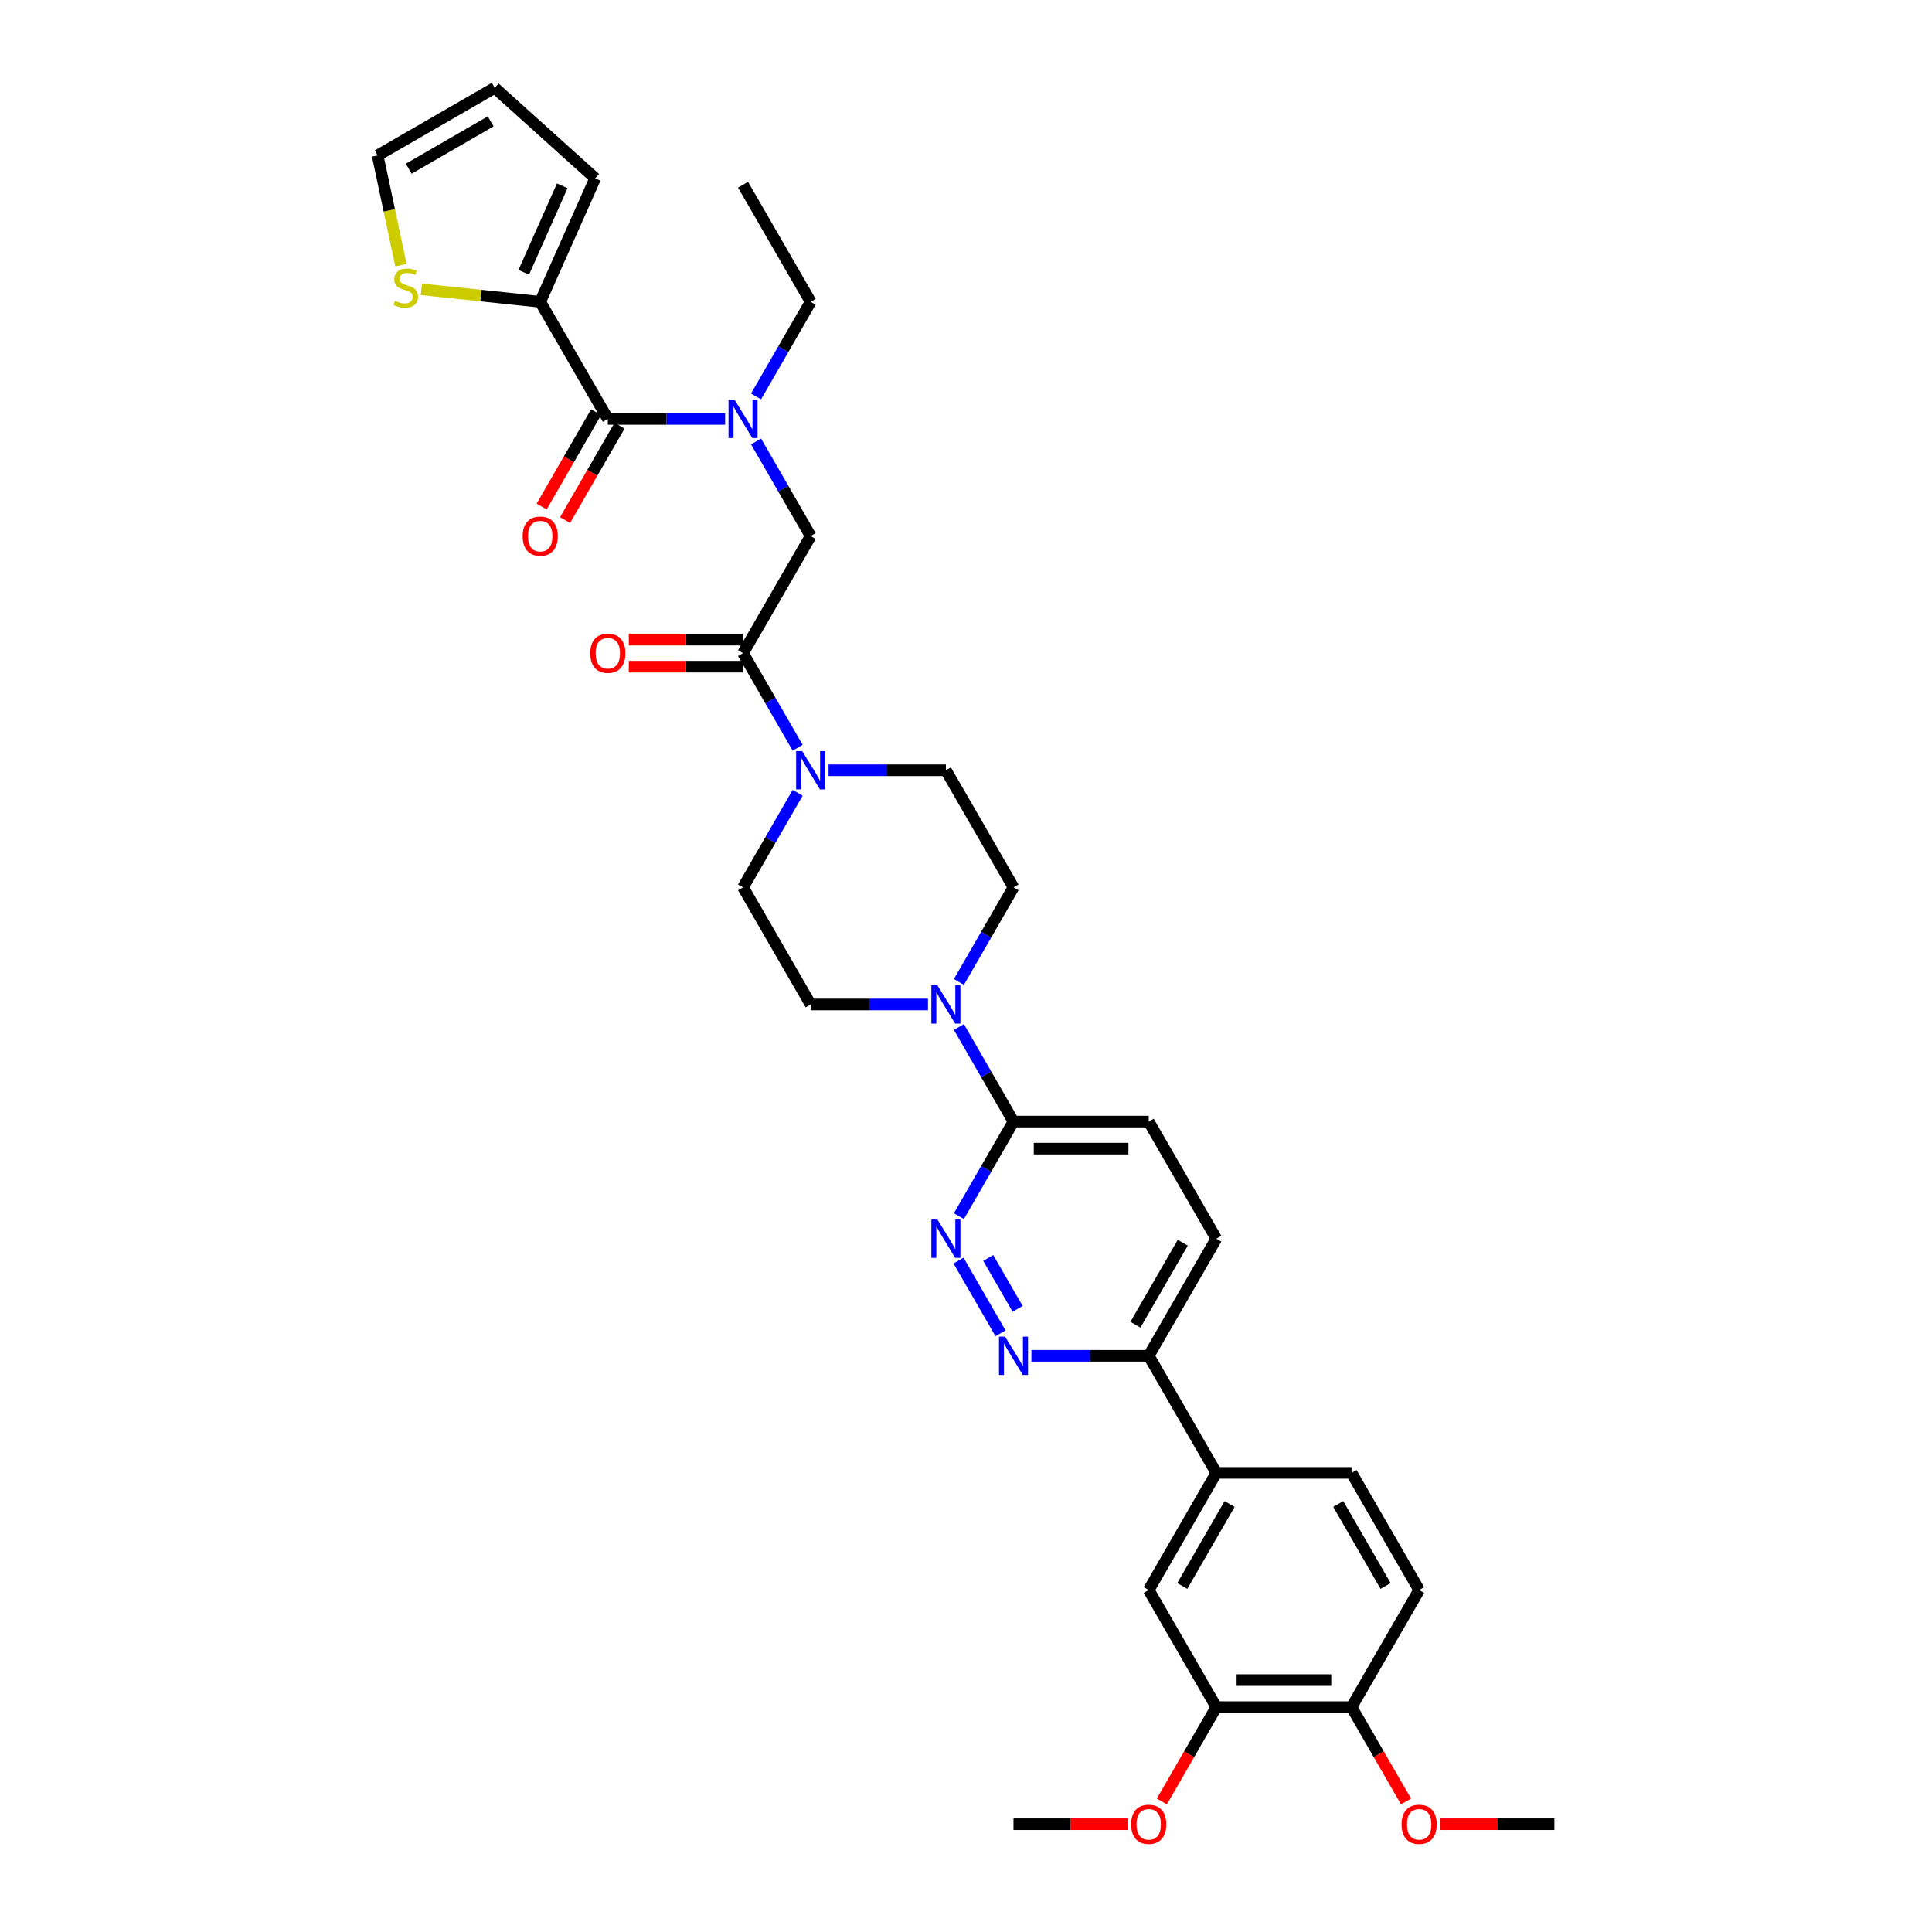 <?xml version='1.0' encoding='iso-8859-1'?>
<svg version='1.1' baseProfile='full'
              xmlns='http://www.w3.org/2000/svg'
                      xmlns:rdkit='http://www.rdkit.org/xml'
                      xmlns:xlink='http://www.w3.org/1999/xlink'
                  xml:space='preserve'
width='1000px' height='1000px' viewBox='0 0 1000 1000'>
<!-- END OF HEADER -->
<rect style='opacity:1.0;fill:#FFFFFF;stroke:none' width='1000' height='1000' x='0' y='0'> </rect>
<path class='bond-0' d='M 391.332,205.182 L 405.463,180.705' style='fill:none;fill-rule:evenodd;stroke:#0000FF;stroke-width:6px;stroke-linecap:butt;stroke-linejoin:miter;stroke-opacity:1' />
<path class='bond-0' d='M 405.463,180.705 L 419.595,156.228' style='fill:none;fill-rule:evenodd;stroke:#000000;stroke-width:6px;stroke-linecap:butt;stroke-linejoin:miter;stroke-opacity:1' />
<path class='bond-1' d='M 391.332,228.503 L 405.463,252.98' style='fill:none;fill-rule:evenodd;stroke:#0000FF;stroke-width:6px;stroke-linecap:butt;stroke-linejoin:miter;stroke-opacity:1' />
<path class='bond-1' d='M 405.463,252.98 L 419.595,277.457' style='fill:none;fill-rule:evenodd;stroke:#000000;stroke-width:6px;stroke-linecap:butt;stroke-linejoin:miter;stroke-opacity:1' />
<path class='bond-2' d='M 375.332,216.843 L 344.97,216.843' style='fill:none;fill-rule:evenodd;stroke:#0000FF;stroke-width:6px;stroke-linecap:butt;stroke-linejoin:miter;stroke-opacity:1' />
<path class='bond-2' d='M 344.97,216.843 L 314.608,216.843' style='fill:none;fill-rule:evenodd;stroke:#000000;stroke-width:6px;stroke-linecap:butt;stroke-linejoin:miter;stroke-opacity:1' />
<path class='bond-3' d='M 279.612,156.228 L 248.861,152.996' style='fill:none;fill-rule:evenodd;stroke:#000000;stroke-width:6px;stroke-linecap:butt;stroke-linejoin:miter;stroke-opacity:1' />
<path class='bond-3' d='M 248.861,152.996 L 218.109,149.764' style='fill:none;fill-rule:evenodd;stroke:#CCCC00;stroke-width:6px;stroke-linecap:butt;stroke-linejoin:miter;stroke-opacity:1' />
<path class='bond-4' d='M 279.612,156.228 L 308.08,92.288' style='fill:none;fill-rule:evenodd;stroke:#000000;stroke-width:6px;stroke-linecap:butt;stroke-linejoin:miter;stroke-opacity:1' />
<path class='bond-4' d='M 271.094,140.944 L 291.022,96.185' style='fill:none;fill-rule:evenodd;stroke:#000000;stroke-width:6px;stroke-linecap:butt;stroke-linejoin:miter;stroke-opacity:1' />
<path class='bond-5' d='M 279.612,156.228 L 314.608,216.843' style='fill:none;fill-rule:evenodd;stroke:#000000;stroke-width:6px;stroke-linecap:butt;stroke-linejoin:miter;stroke-opacity:1' />
<path class='bond-6' d='M 384.599,331.072 L 355.028,331.072' style='fill:none;fill-rule:evenodd;stroke:#000000;stroke-width:6px;stroke-linecap:butt;stroke-linejoin:miter;stroke-opacity:1' />
<path class='bond-6' d='M 355.028,331.072 L 325.457,331.072' style='fill:none;fill-rule:evenodd;stroke:#FF0000;stroke-width:6px;stroke-linecap:butt;stroke-linejoin:miter;stroke-opacity:1' />
<path class='bond-6' d='M 384.599,345.07 L 355.028,345.07' style='fill:none;fill-rule:evenodd;stroke:#000000;stroke-width:6px;stroke-linecap:butt;stroke-linejoin:miter;stroke-opacity:1' />
<path class='bond-6' d='M 355.028,345.07 L 325.457,345.07' style='fill:none;fill-rule:evenodd;stroke:#FF0000;stroke-width:6px;stroke-linecap:butt;stroke-linejoin:miter;stroke-opacity:1' />
<path class='bond-7' d='M 384.599,338.071 L 419.595,277.457' style='fill:none;fill-rule:evenodd;stroke:#000000;stroke-width:6px;stroke-linecap:butt;stroke-linejoin:miter;stroke-opacity:1' />
<path class='bond-8' d='M 384.599,338.071 L 398.731,362.548' style='fill:none;fill-rule:evenodd;stroke:#000000;stroke-width:6px;stroke-linecap:butt;stroke-linejoin:miter;stroke-opacity:1' />
<path class='bond-8' d='M 398.731,362.548 L 412.863,387.025' style='fill:none;fill-rule:evenodd;stroke:#0000FF;stroke-width:6px;stroke-linecap:butt;stroke-linejoin:miter;stroke-opacity:1' />
<path class='bond-9' d='M 308.546,213.343 L 294.447,237.764' style='fill:none;fill-rule:evenodd;stroke:#000000;stroke-width:6px;stroke-linecap:butt;stroke-linejoin:miter;stroke-opacity:1' />
<path class='bond-9' d='M 294.447,237.764 L 280.348,262.185' style='fill:none;fill-rule:evenodd;stroke:#FF0000;stroke-width:6px;stroke-linecap:butt;stroke-linejoin:miter;stroke-opacity:1' />
<path class='bond-9' d='M 320.669,220.342 L 306.57,244.763' style='fill:none;fill-rule:evenodd;stroke:#000000;stroke-width:6px;stroke-linecap:butt;stroke-linejoin:miter;stroke-opacity:1' />
<path class='bond-9' d='M 306.57,244.763 L 292.471,269.184' style='fill:none;fill-rule:evenodd;stroke:#FF0000;stroke-width:6px;stroke-linecap:butt;stroke-linejoin:miter;stroke-opacity:1' />
<path class='bond-10' d='M 207.532,137.28 L 201.492,108.865' style='fill:none;fill-rule:evenodd;stroke:#CCCC00;stroke-width:6px;stroke-linecap:butt;stroke-linejoin:miter;stroke-opacity:1' />
<path class='bond-10' d='M 201.492,108.865 L 195.452,80.45' style='fill:none;fill-rule:evenodd;stroke:#000000;stroke-width:6px;stroke-linecap:butt;stroke-linejoin:miter;stroke-opacity:1' />
<path class='bond-11' d='M 308.08,92.288 L 256.067,45.455' style='fill:none;fill-rule:evenodd;stroke:#000000;stroke-width:6px;stroke-linecap:butt;stroke-linejoin:miter;stroke-opacity:1' />
<path class='bond-12' d='M 419.595,156.228 L 384.599,95.614' style='fill:none;fill-rule:evenodd;stroke:#000000;stroke-width:6px;stroke-linecap:butt;stroke-linejoin:miter;stroke-opacity:1' />
<path class='bond-13' d='M 412.863,410.346 L 398.731,434.823' style='fill:none;fill-rule:evenodd;stroke:#0000FF;stroke-width:6px;stroke-linecap:butt;stroke-linejoin:miter;stroke-opacity:1' />
<path class='bond-13' d='M 398.731,434.823 L 384.599,459.3' style='fill:none;fill-rule:evenodd;stroke:#000000;stroke-width:6px;stroke-linecap:butt;stroke-linejoin:miter;stroke-opacity:1' />
<path class='bond-14' d='M 428.862,398.686 L 459.224,398.686' style='fill:none;fill-rule:evenodd;stroke:#0000FF;stroke-width:6px;stroke-linecap:butt;stroke-linejoin:miter;stroke-opacity:1' />
<path class='bond-14' d='M 459.224,398.686 L 489.586,398.686' style='fill:none;fill-rule:evenodd;stroke:#000000;stroke-width:6px;stroke-linecap:butt;stroke-linejoin:miter;stroke-opacity:1' />
<path class='bond-15' d='M 629.569,641.143 L 594.574,701.757' style='fill:none;fill-rule:evenodd;stroke:#000000;stroke-width:6px;stroke-linecap:butt;stroke-linejoin:miter;stroke-opacity:1' />
<path class='bond-15' d='M 612.197,643.236 L 587.7,685.666' style='fill:none;fill-rule:evenodd;stroke:#000000;stroke-width:6px;stroke-linecap:butt;stroke-linejoin:miter;stroke-opacity:1' />
<path class='bond-16' d='M 629.569,641.143 L 594.574,580.529' style='fill:none;fill-rule:evenodd;stroke:#000000;stroke-width:6px;stroke-linecap:butt;stroke-linejoin:miter;stroke-opacity:1' />
<path class='bond-17' d='M 594.574,701.757 L 564.211,701.757' style='fill:none;fill-rule:evenodd;stroke:#000000;stroke-width:6px;stroke-linecap:butt;stroke-linejoin:miter;stroke-opacity:1' />
<path class='bond-17' d='M 564.211,701.757 L 533.849,701.757' style='fill:none;fill-rule:evenodd;stroke:#0000FF;stroke-width:6px;stroke-linecap:butt;stroke-linejoin:miter;stroke-opacity:1' />
<path class='bond-18' d='M 594.574,701.757 L 629.569,762.372' style='fill:none;fill-rule:evenodd;stroke:#000000;stroke-width:6px;stroke-linecap:butt;stroke-linejoin:miter;stroke-opacity:1' />
<path class='bond-19' d='M 517.85,690.097 L 496.124,652.467' style='fill:none;fill-rule:evenodd;stroke:#0000FF;stroke-width:6px;stroke-linecap:butt;stroke-linejoin:miter;stroke-opacity:1' />
<path class='bond-19' d='M 526.714,677.453 L 511.506,651.112' style='fill:none;fill-rule:evenodd;stroke:#0000FF;stroke-width:6px;stroke-linecap:butt;stroke-linejoin:miter;stroke-opacity:1' />
<path class='bond-20' d='M 496.319,629.482 L 510.45,605.006' style='fill:none;fill-rule:evenodd;stroke:#0000FF;stroke-width:6px;stroke-linecap:butt;stroke-linejoin:miter;stroke-opacity:1' />
<path class='bond-20' d='M 510.45,605.006 L 524.582,580.529' style='fill:none;fill-rule:evenodd;stroke:#000000;stroke-width:6px;stroke-linecap:butt;stroke-linejoin:miter;stroke-opacity:1' />
<path class='bond-21' d='M 524.582,580.529 L 594.574,580.529' style='fill:none;fill-rule:evenodd;stroke:#000000;stroke-width:6px;stroke-linecap:butt;stroke-linejoin:miter;stroke-opacity:1' />
<path class='bond-21' d='M 535.081,594.527 L 584.075,594.527' style='fill:none;fill-rule:evenodd;stroke:#000000;stroke-width:6px;stroke-linecap:butt;stroke-linejoin:miter;stroke-opacity:1' />
<path class='bond-22' d='M 524.582,580.529 L 510.45,556.052' style='fill:none;fill-rule:evenodd;stroke:#000000;stroke-width:6px;stroke-linecap:butt;stroke-linejoin:miter;stroke-opacity:1' />
<path class='bond-22' d='M 510.45,556.052 L 496.319,531.575' style='fill:none;fill-rule:evenodd;stroke:#0000FF;stroke-width:6px;stroke-linecap:butt;stroke-linejoin:miter;stroke-opacity:1' />
<path class='bond-23' d='M 496.319,508.254 L 510.45,483.777' style='fill:none;fill-rule:evenodd;stroke:#0000FF;stroke-width:6px;stroke-linecap:butt;stroke-linejoin:miter;stroke-opacity:1' />
<path class='bond-23' d='M 510.45,483.777 L 524.582,459.3' style='fill:none;fill-rule:evenodd;stroke:#000000;stroke-width:6px;stroke-linecap:butt;stroke-linejoin:miter;stroke-opacity:1' />
<path class='bond-24' d='M 480.32,519.914 L 449.957,519.914' style='fill:none;fill-rule:evenodd;stroke:#0000FF;stroke-width:6px;stroke-linecap:butt;stroke-linejoin:miter;stroke-opacity:1' />
<path class='bond-24' d='M 449.957,519.914 L 419.595,519.914' style='fill:none;fill-rule:evenodd;stroke:#000000;stroke-width:6px;stroke-linecap:butt;stroke-linejoin:miter;stroke-opacity:1' />
<path class='bond-25' d='M 384.599,459.3 L 419.595,519.914' style='fill:none;fill-rule:evenodd;stroke:#000000;stroke-width:6px;stroke-linecap:butt;stroke-linejoin:miter;stroke-opacity:1' />
<path class='bond-26' d='M 629.569,762.372 L 594.574,822.986' style='fill:none;fill-rule:evenodd;stroke:#000000;stroke-width:6px;stroke-linecap:butt;stroke-linejoin:miter;stroke-opacity:1' />
<path class='bond-26' d='M 636.443,778.463 L 611.946,820.893' style='fill:none;fill-rule:evenodd;stroke:#000000;stroke-width:6px;stroke-linecap:butt;stroke-linejoin:miter;stroke-opacity:1' />
<path class='bond-27' d='M 629.569,762.372 L 699.561,762.372' style='fill:none;fill-rule:evenodd;stroke:#000000;stroke-width:6px;stroke-linecap:butt;stroke-linejoin:miter;stroke-opacity:1' />
<path class='bond-28' d='M 594.574,822.986 L 629.569,883.6' style='fill:none;fill-rule:evenodd;stroke:#000000;stroke-width:6px;stroke-linecap:butt;stroke-linejoin:miter;stroke-opacity:1' />
<path class='bond-29' d='M 699.561,762.372 L 734.556,822.986' style='fill:none;fill-rule:evenodd;stroke:#000000;stroke-width:6px;stroke-linecap:butt;stroke-linejoin:miter;stroke-opacity:1' />
<path class='bond-29' d='M 692.687,778.463 L 717.184,820.893' style='fill:none;fill-rule:evenodd;stroke:#000000;stroke-width:6px;stroke-linecap:butt;stroke-linejoin:miter;stroke-opacity:1' />
<path class='bond-30' d='M 629.569,883.6 L 699.561,883.6' style='fill:none;fill-rule:evenodd;stroke:#000000;stroke-width:6px;stroke-linecap:butt;stroke-linejoin:miter;stroke-opacity:1' />
<path class='bond-30' d='M 640.068,869.602 L 689.062,869.602' style='fill:none;fill-rule:evenodd;stroke:#000000;stroke-width:6px;stroke-linecap:butt;stroke-linejoin:miter;stroke-opacity:1' />
<path class='bond-31' d='M 629.569,883.6 L 615.47,908.021' style='fill:none;fill-rule:evenodd;stroke:#000000;stroke-width:6px;stroke-linecap:butt;stroke-linejoin:miter;stroke-opacity:1' />
<path class='bond-31' d='M 615.47,908.021 L 601.37,932.442' style='fill:none;fill-rule:evenodd;stroke:#FF0000;stroke-width:6px;stroke-linecap:butt;stroke-linejoin:miter;stroke-opacity:1' />
<path class='bond-32' d='M 734.556,822.986 L 699.561,883.6' style='fill:none;fill-rule:evenodd;stroke:#000000;stroke-width:6px;stroke-linecap:butt;stroke-linejoin:miter;stroke-opacity:1' />
<path class='bond-33' d='M 699.561,883.6 L 713.66,908.021' style='fill:none;fill-rule:evenodd;stroke:#000000;stroke-width:6px;stroke-linecap:butt;stroke-linejoin:miter;stroke-opacity:1' />
<path class='bond-33' d='M 713.66,908.021 L 727.76,932.442' style='fill:none;fill-rule:evenodd;stroke:#FF0000;stroke-width:6px;stroke-linecap:butt;stroke-linejoin:miter;stroke-opacity:1' />
<path class='bond-34' d='M 745.405,944.215 L 774.976,944.215' style='fill:none;fill-rule:evenodd;stroke:#FF0000;stroke-width:6px;stroke-linecap:butt;stroke-linejoin:miter;stroke-opacity:1' />
<path class='bond-34' d='M 774.976,944.215 L 804.548,944.215' style='fill:none;fill-rule:evenodd;stroke:#000000;stroke-width:6px;stroke-linecap:butt;stroke-linejoin:miter;stroke-opacity:1' />
<path class='bond-35' d='M 583.725,944.215 L 554.154,944.215' style='fill:none;fill-rule:evenodd;stroke:#FF0000;stroke-width:6px;stroke-linecap:butt;stroke-linejoin:miter;stroke-opacity:1' />
<path class='bond-35' d='M 554.154,944.215 L 524.582,944.215' style='fill:none;fill-rule:evenodd;stroke:#000000;stroke-width:6px;stroke-linecap:butt;stroke-linejoin:miter;stroke-opacity:1' />
<path class='bond-36' d='M 524.582,459.3 L 489.586,398.686' style='fill:none;fill-rule:evenodd;stroke:#000000;stroke-width:6px;stroke-linecap:butt;stroke-linejoin:miter;stroke-opacity:1' />
<path class='bond-37' d='M 195.452,80.45 L 256.067,45.455' style='fill:none;fill-rule:evenodd;stroke:#000000;stroke-width:6px;stroke-linecap:butt;stroke-linejoin:miter;stroke-opacity:1' />
<path class='bond-37' d='M 211.543,87.324 L 253.974,62.827' style='fill:none;fill-rule:evenodd;stroke:#000000;stroke-width:6px;stroke-linecap:butt;stroke-linejoin:miter;stroke-opacity:1' />
<path  class='atom-0' d='M 380.218 206.932
L 386.713 217.431
Q 387.357 218.466, 388.393 220.342
Q 389.429 222.218, 389.485 222.33
L 389.485 206.932
L 392.116 206.932
L 392.116 226.753
L 389.401 226.753
L 382.43 215.275
Q 381.618 213.931, 380.75 212.391
Q 379.91 210.851, 379.658 210.375
L 379.658 226.753
L 377.082 226.753
L 377.082 206.932
L 380.218 206.932
' fill='#0000FF'/>
<path  class='atom-3' d='M 305.509 338.127
Q 305.509 333.368, 307.861 330.708
Q 310.212 328.049, 314.608 328.049
Q 319.003 328.049, 321.355 330.708
Q 323.707 333.368, 323.707 338.127
Q 323.707 342.943, 321.327 345.686
Q 318.947 348.402, 314.608 348.402
Q 310.24 348.402, 307.861 345.686
Q 305.509 342.971, 305.509 338.127
M 314.608 346.162
Q 317.632 346.162, 319.255 344.147
Q 320.907 342.103, 320.907 338.127
Q 320.907 334.236, 319.255 332.276
Q 317.632 330.288, 314.608 330.288
Q 311.584 330.288, 309.932 332.248
Q 308.309 334.208, 308.309 338.127
Q 308.309 342.131, 309.932 344.147
Q 311.584 346.162, 314.608 346.162
' fill='#FF0000'/>
<path  class='atom-6' d='M 270.513 277.513
Q 270.513 272.754, 272.865 270.094
Q 275.217 267.434, 279.612 267.434
Q 284.008 267.434, 286.359 270.094
Q 288.711 272.754, 288.711 277.513
Q 288.711 282.328, 286.331 285.072
Q 283.952 287.788, 279.612 287.788
Q 275.245 287.788, 272.865 285.072
Q 270.513 282.356, 270.513 277.513
M 279.612 285.548
Q 282.636 285.548, 284.26 283.532
Q 285.911 281.488, 285.911 277.513
Q 285.911 273.621, 284.26 271.662
Q 282.636 269.674, 279.612 269.674
Q 276.589 269.674, 274.937 271.634
Q 273.313 273.593, 273.313 277.513
Q 273.313 281.516, 274.937 283.532
Q 276.589 285.548, 279.612 285.548
' fill='#FF0000'/>
<path  class='atom-7' d='M 204.405 155.715
Q 204.629 155.799, 205.553 156.191
Q 206.477 156.583, 207.485 156.835
Q 208.52 157.059, 209.528 157.059
Q 211.404 157.059, 212.496 156.163
Q 213.588 155.239, 213.588 153.644
Q 213.588 152.552, 213.028 151.88
Q 212.496 151.208, 211.656 150.844
Q 210.816 150.48, 209.416 150.06
Q 207.653 149.528, 206.589 149.024
Q 205.553 148.52, 204.797 147.456
Q 204.069 146.392, 204.069 144.601
Q 204.069 142.109, 205.749 140.569
Q 207.457 139.029, 210.816 139.029
Q 213.112 139.029, 215.716 140.121
L 215.072 142.277
Q 212.692 141.297, 210.9 141.297
Q 208.968 141.297, 207.904 142.109
Q 206.841 142.893, 206.869 144.265
Q 206.869 145.329, 207.401 145.973
Q 207.96 146.616, 208.744 146.98
Q 209.556 147.344, 210.9 147.764
Q 212.692 148.324, 213.756 148.884
Q 214.82 149.444, 215.576 150.592
Q 216.359 151.712, 216.359 153.644
Q 216.359 156.387, 214.512 157.871
Q 212.692 159.327, 209.64 159.327
Q 207.876 159.327, 206.533 158.935
Q 205.217 158.571, 203.649 157.927
L 204.405 155.715
' fill='#CCCC00'/>
<path  class='atom-11' d='M 415.214 388.775
L 421.709 399.274
Q 422.353 400.309, 423.389 402.185
Q 424.424 404.061, 424.48 404.173
L 424.48 388.775
L 427.112 388.775
L 427.112 408.596
L 424.396 408.596
L 417.425 397.118
Q 416.613 395.774, 415.746 394.234
Q 414.906 392.694, 414.654 392.218
L 414.654 408.596
L 412.078 408.596
L 412.078 388.775
L 415.214 388.775
' fill='#0000FF'/>
<path  class='atom-14' d='M 520.201 691.847
L 526.696 702.345
Q 527.34 703.381, 528.376 705.257
Q 529.412 707.133, 529.468 707.245
L 529.468 691.847
L 532.099 691.847
L 532.099 711.668
L 529.384 711.668
L 522.412 700.19
Q 521.601 698.846, 520.733 697.306
Q 519.893 695.766, 519.641 695.29
L 519.641 711.668
L 517.065 711.668
L 517.065 691.847
L 520.201 691.847
' fill='#0000FF'/>
<path  class='atom-15' d='M 485.205 631.232
L 491.7 641.731
Q 492.344 642.767, 493.38 644.643
Q 494.416 646.518, 494.472 646.63
L 494.472 631.232
L 497.104 631.232
L 497.104 651.054
L 494.388 651.054
L 487.417 639.575
Q 486.605 638.231, 485.737 636.692
Q 484.897 635.152, 484.645 634.676
L 484.645 651.054
L 482.069 651.054
L 482.069 631.232
L 485.205 631.232
' fill='#0000FF'/>
<path  class='atom-18' d='M 485.205 510.004
L 491.7 520.502
Q 492.344 521.538, 493.38 523.414
Q 494.416 525.29, 494.472 525.402
L 494.472 510.004
L 497.104 510.004
L 497.104 529.825
L 494.388 529.825
L 487.417 518.347
Q 486.605 517.003, 485.737 515.463
Q 484.897 513.923, 484.645 513.447
L 484.645 529.825
L 482.069 529.825
L 482.069 510.004
L 485.205 510.004
' fill='#0000FF'/>
<path  class='atom-27' d='M 725.458 944.271
Q 725.458 939.511, 727.809 936.852
Q 730.161 934.192, 734.556 934.192
Q 738.952 934.192, 741.304 936.852
Q 743.655 939.511, 743.655 944.271
Q 743.655 949.086, 741.276 951.83
Q 738.896 954.545, 734.556 954.545
Q 730.189 954.545, 727.809 951.83
Q 725.458 949.114, 725.458 944.271
M 734.556 952.306
Q 737.58 952.306, 739.204 950.29
Q 740.856 948.246, 740.856 944.271
Q 740.856 940.379, 739.204 938.419
Q 737.58 936.432, 734.556 936.432
Q 731.533 936.432, 729.881 938.391
Q 728.257 940.351, 728.257 944.271
Q 728.257 948.274, 729.881 950.29
Q 731.533 952.306, 734.556 952.306
' fill='#FF0000'/>
<path  class='atom-29' d='M 585.475 944.271
Q 585.475 939.511, 587.826 936.852
Q 590.178 934.192, 594.574 934.192
Q 598.969 934.192, 601.321 936.852
Q 603.672 939.511, 603.672 944.271
Q 603.672 949.086, 601.293 951.83
Q 598.913 954.545, 594.574 954.545
Q 590.206 954.545, 587.826 951.83
Q 585.475 949.114, 585.475 944.271
M 594.574 952.306
Q 597.597 952.306, 599.221 950.29
Q 600.873 948.246, 600.873 944.271
Q 600.873 940.379, 599.221 938.419
Q 597.597 936.432, 594.574 936.432
Q 591.55 936.432, 589.898 938.391
Q 588.274 940.351, 588.274 944.271
Q 588.274 948.274, 589.898 950.29
Q 591.55 952.306, 594.574 952.306
' fill='#FF0000'/>
</svg>
